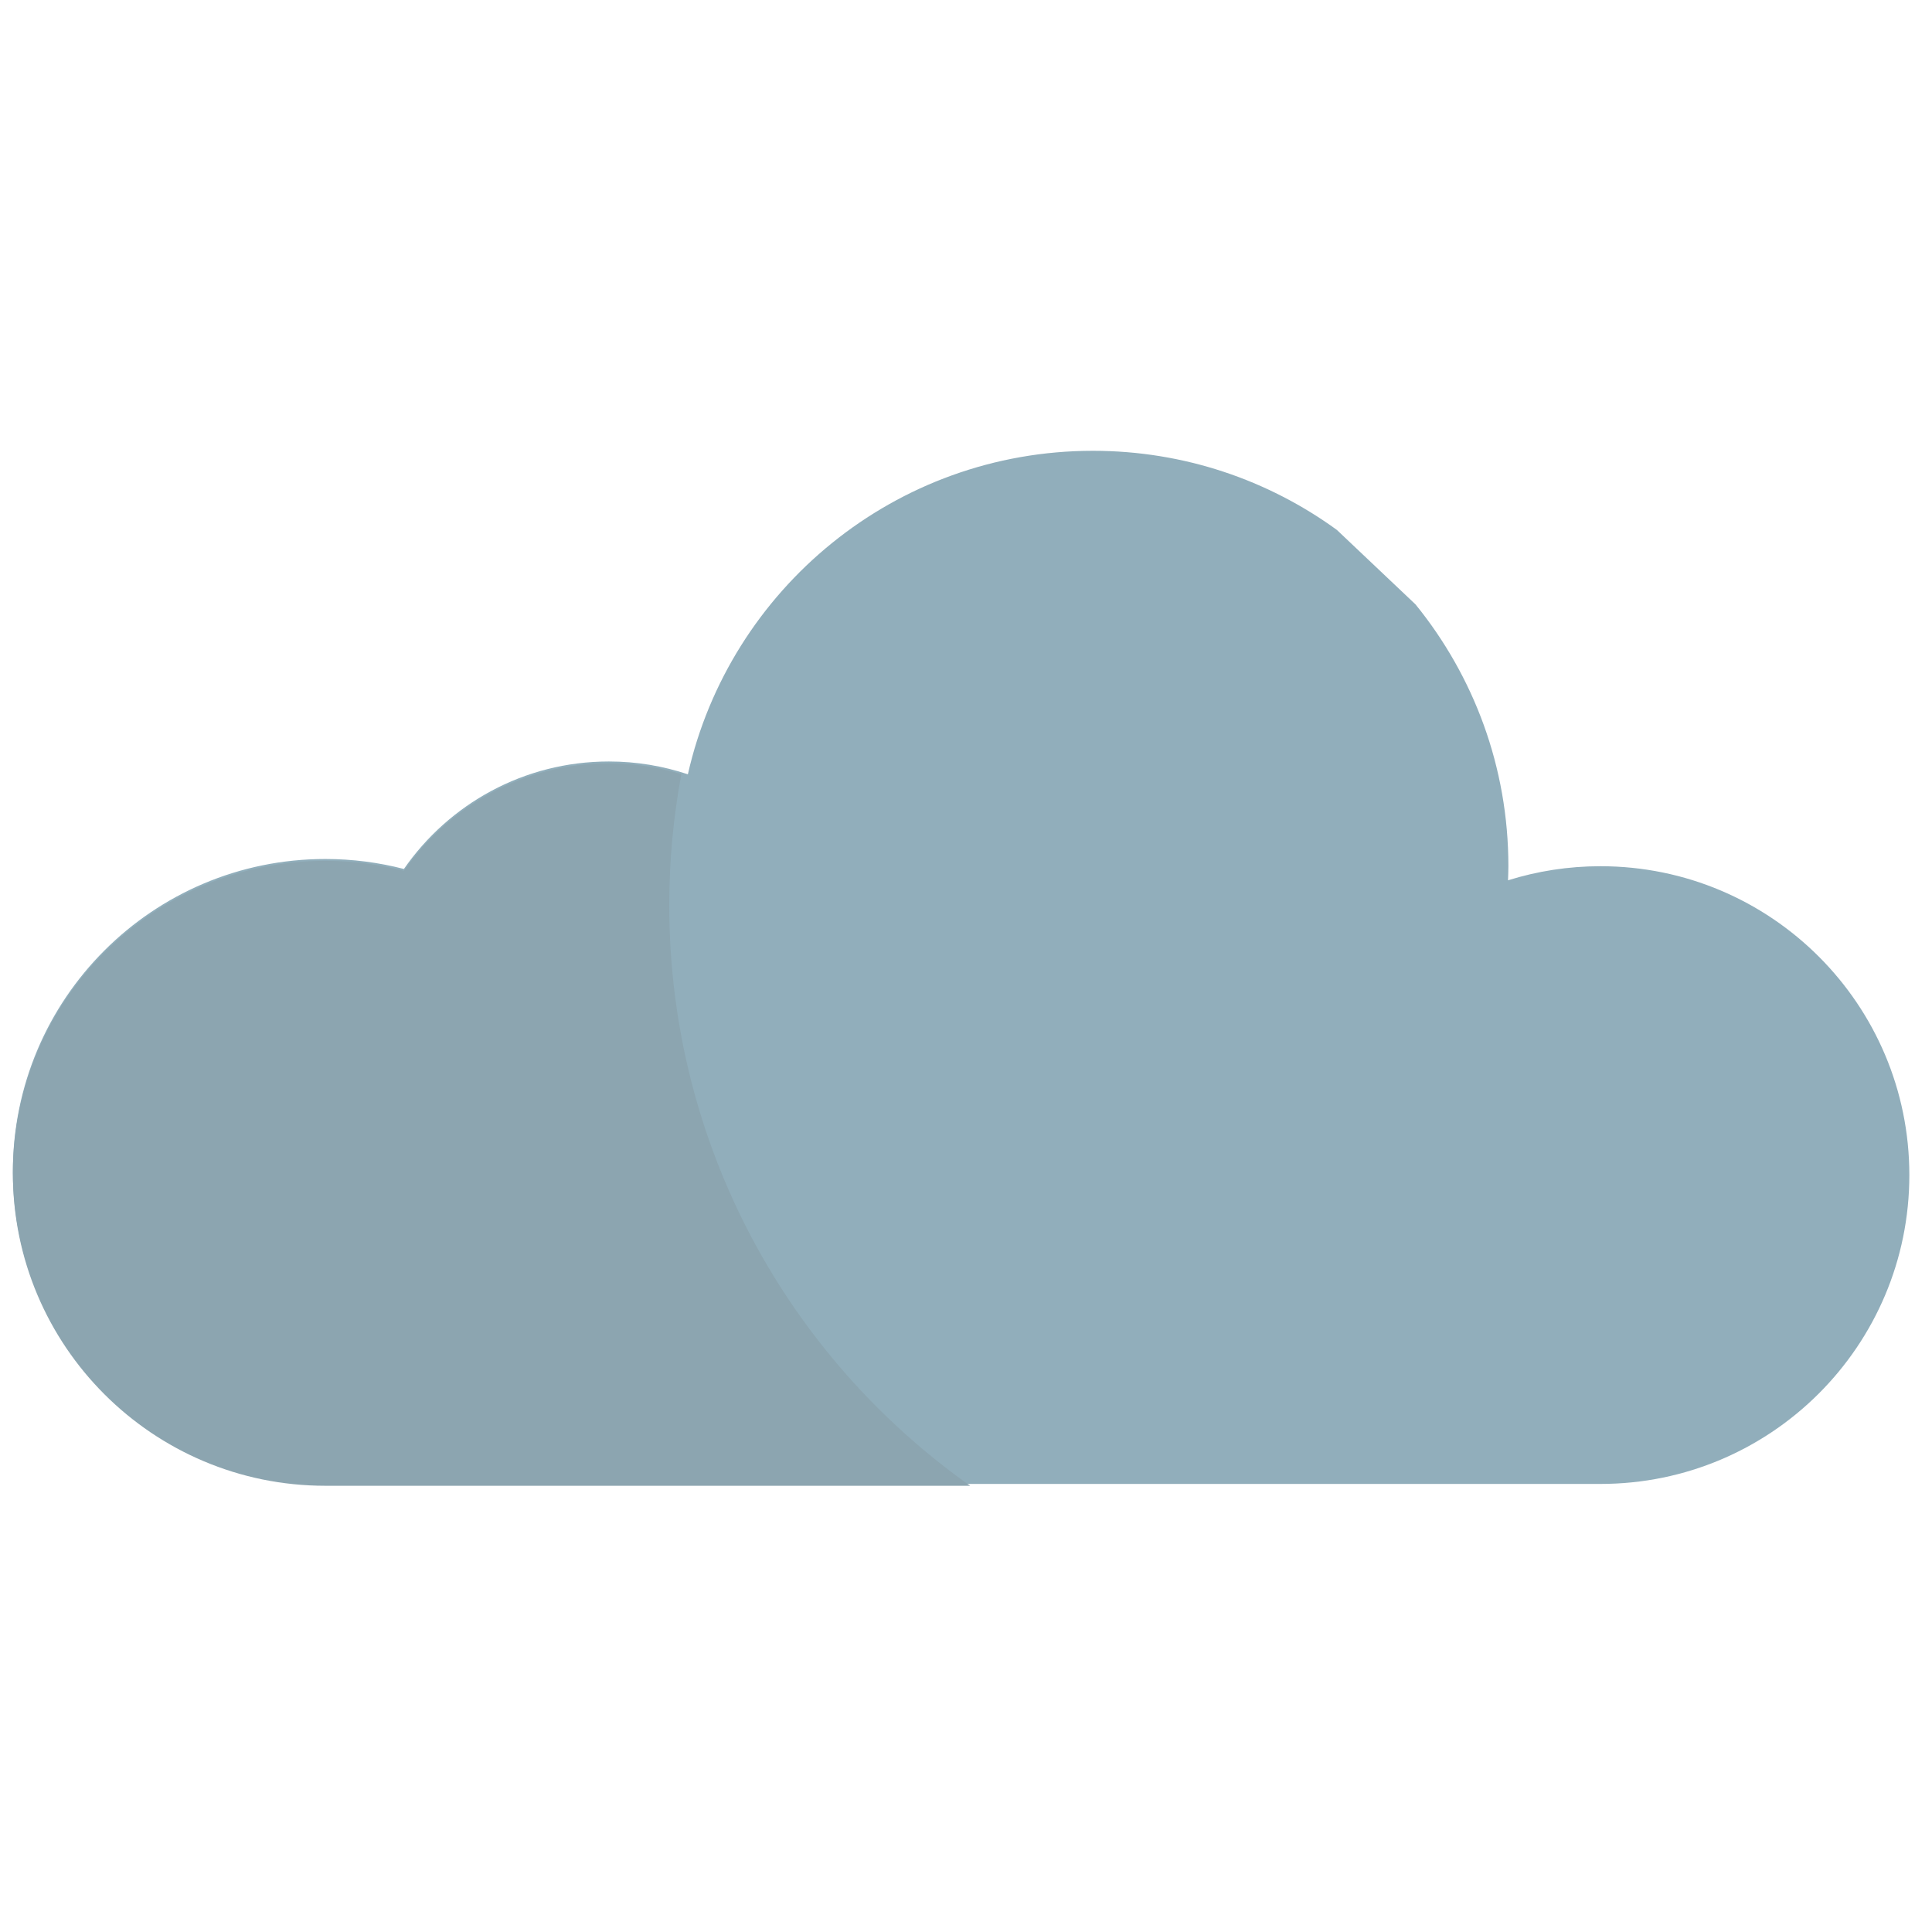 <?xml version="1.0" encoding="UTF-8"?>
<svg width="150px" height="150px" viewBox="0 0 150 150" version="1.1" xmlns="http://www.w3.org/2000/svg" xmlns:xlink="http://www.w3.org/1999/xlink">
    <!-- Generator: Sketch 53.2 (72643) - https://sketchapp.com -->
    <title>ico-w-Z</title>
    <desc>Created with Sketch.</desc>
    <g id="ico-w-Z" stroke="none" stroke-width="1" fill="none" fill-rule="evenodd">
        <path d="M124.261,67.253 C121.76,67.253 119.349,67.637 117.082,68.347 C117.094,67.984 117.111,67.62 117.111,67.253 C117.111,59.547 114.408,52.472 109.899,46.924 L103.792,41.141 C98.475,37.278 91.932,35 84.857,35 C69.498,35 56.655,45.74 53.406,60.117 C51.479,59.473 49.419,59.121 47.276,59.121 C40.677,59.121 34.854,62.425 31.36,67.467 C29.411,66.963 27.367,66.692 25.26,66.692 C11.861,66.692 1,77.553 1,90.952 C1,104.35 11.861,115.212 25.26,115.212 L113.007,115.212 L122.421,115.212 L124.261,115.212 C137.506,115.212 148.241,104.475 148.241,91.233 C148.241,77.988 137.506,67.253 124.261,67.253 Z" id="Path" fill="#91AEBB" fill-rule="nonzero"></path>
        <path d="M51.961,70.274 C51.961,66.799 52.285,63.4 52.9,60.102 C51.12,59.562 49.233,59.264 47.276,59.264 C40.677,59.264 34.854,62.568 31.361,67.61 C29.411,67.106 27.367,66.835 25.26,66.835 C11.861,66.835 1,77.697 1,91.095 C1,104.493 11.861,115.355 25.26,115.355 L75.324,115.355 C61.19,105.366 51.961,88.898 51.961,70.274 Z" id="Path" fill="#8CA5B0" fill-rule="nonzero"></path>
    </g>
</svg>
